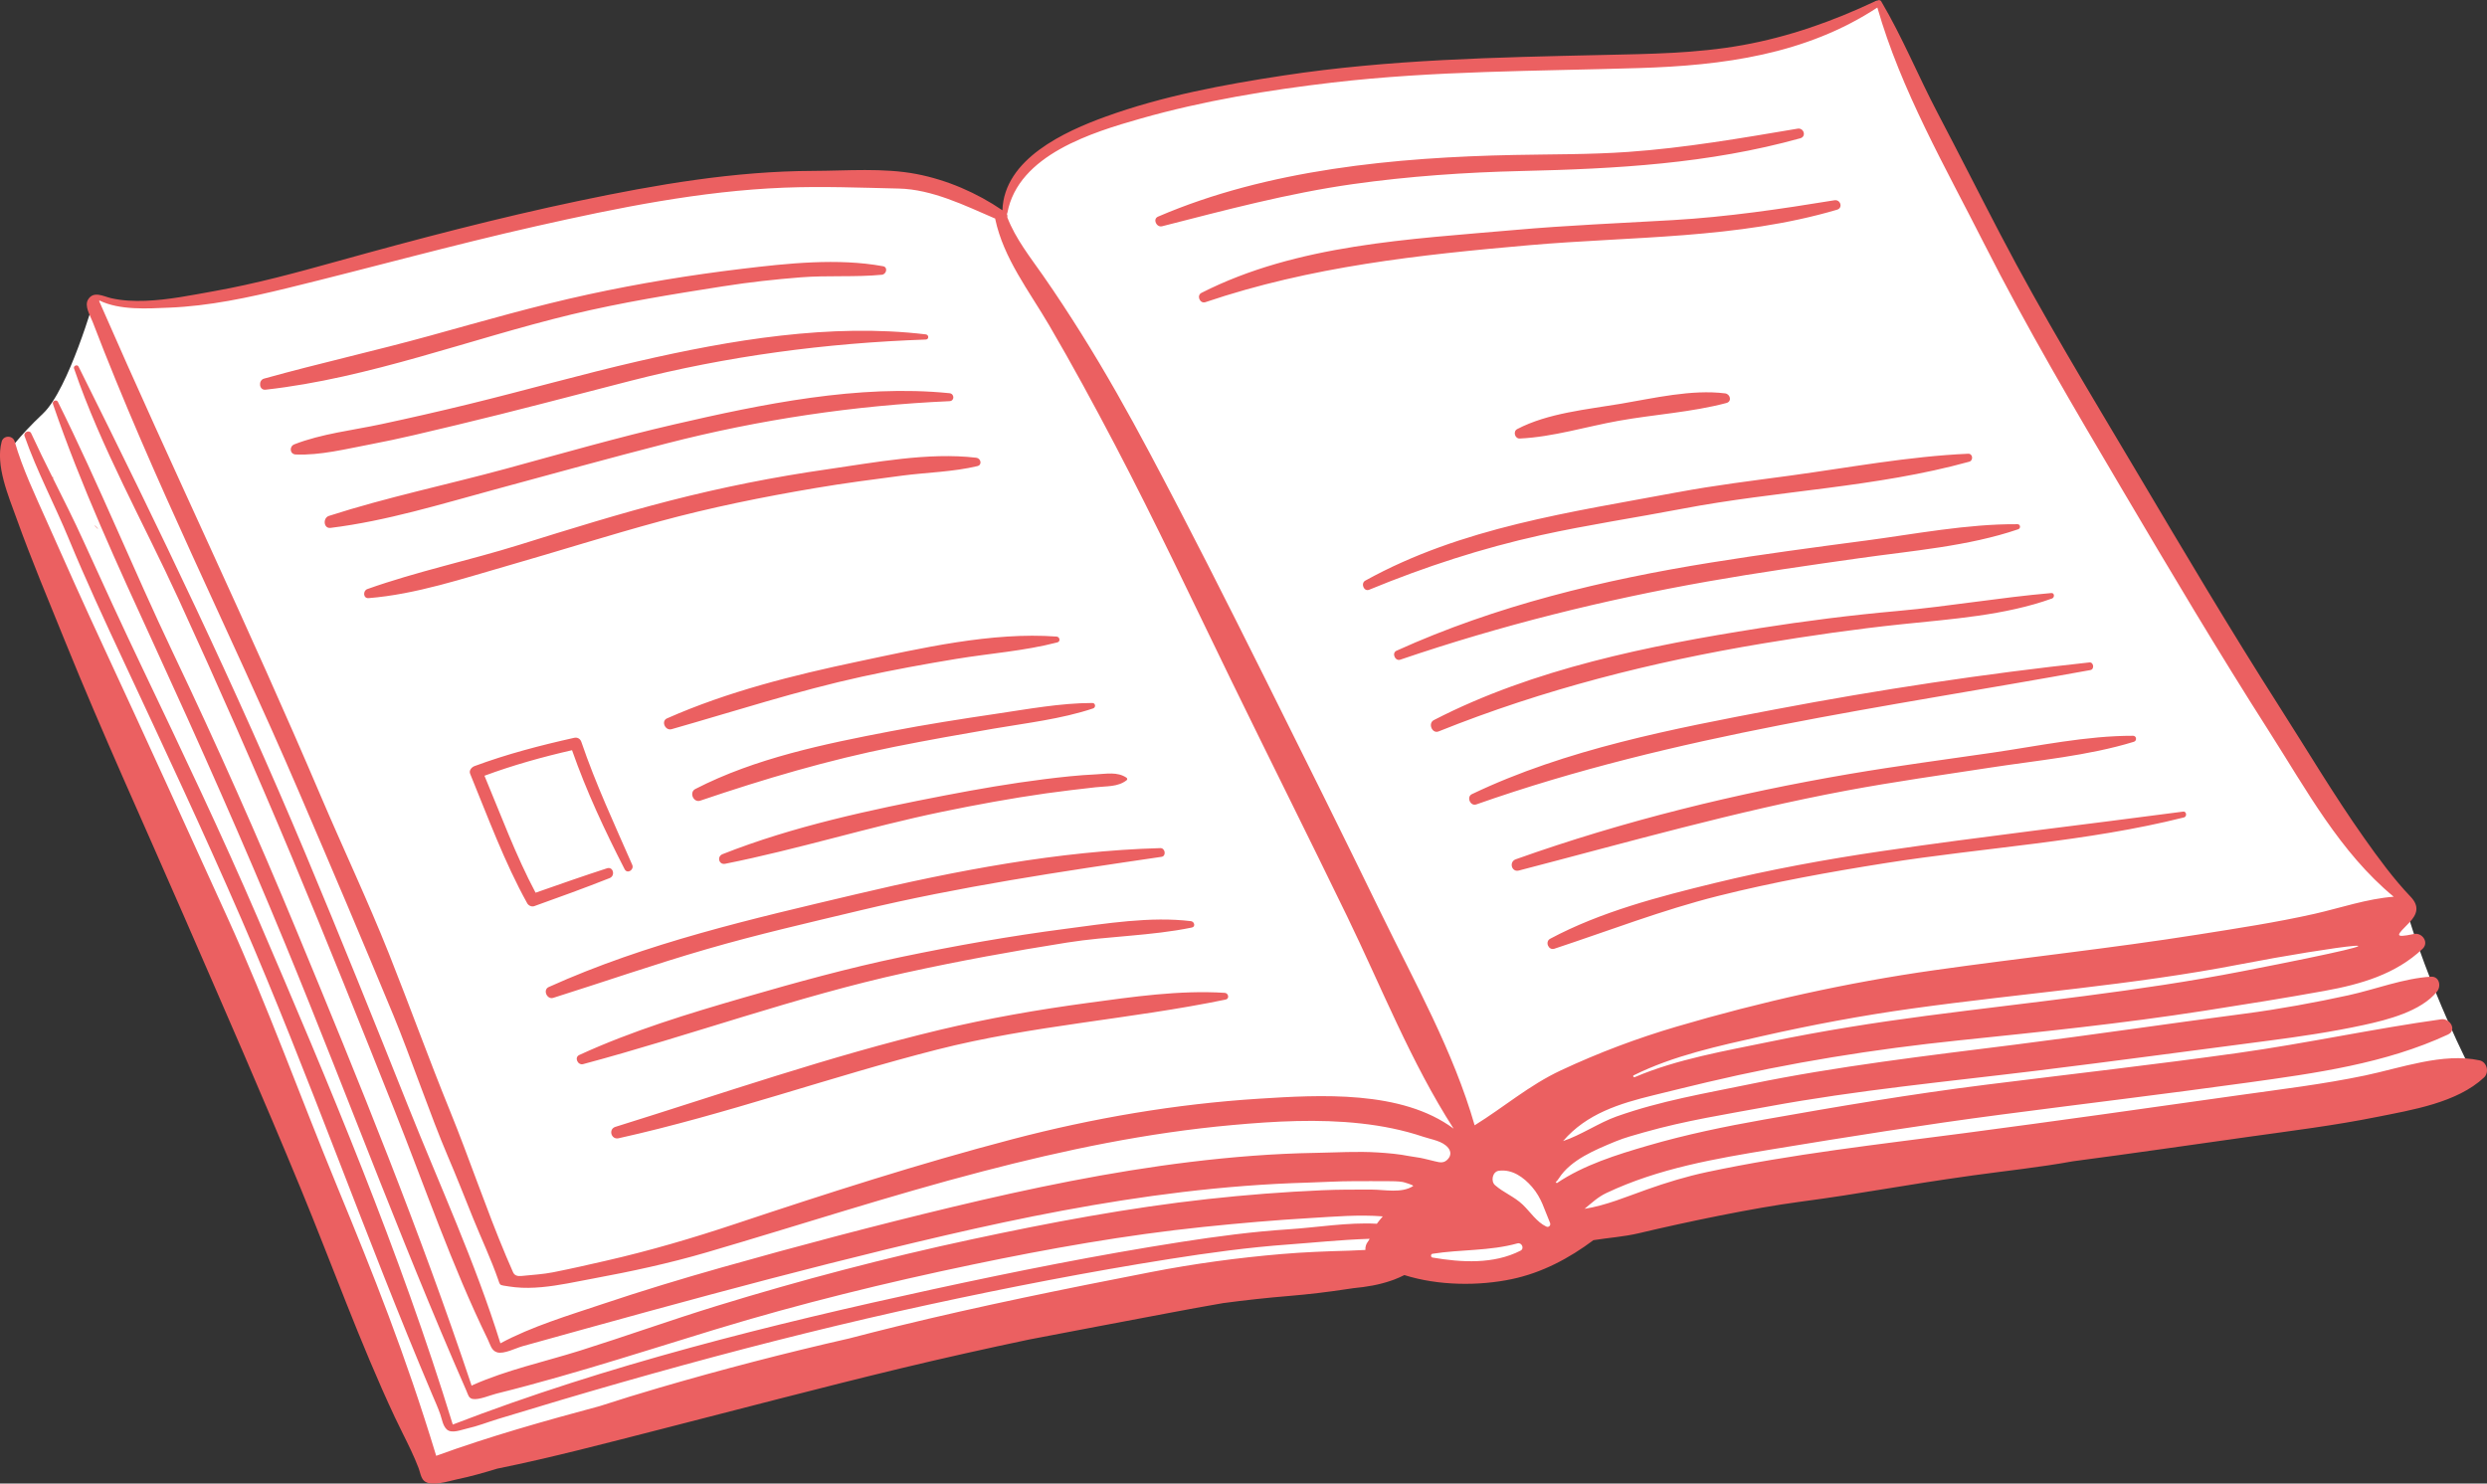 <?xml version="1.0" encoding="UTF-8"?>
<svg id="_レイヤー_2" data-name="レイヤー 2" xmlns="http://www.w3.org/2000/svg" viewBox="0 0 100 59.661">
  <rect x="0" y="0" width="100" height="59.661" fill="#333333" stroke="none"/>
  <defs>
    <style>
      .cls-1 {
        fill: #eb6061;
      }

      .cls-2 {
        fill: #fff;
      }
    </style>
  </defs>
  <g id="_レイヤー_4" data-name="レイヤー 4">
    <g>
      <path class="cls-2" d="m.279,18.246l17.162,40.939s16.516-4.883,23.697-6.104c7.181-1.221,14.649-2.361,14.649-2.361,0,0,3.124.701,3.878.598s3.806-1.98,3.806-1.98c0,0,14.685-2.756,18.311-3.258s17.593-3.016,17.593-3.016c0,0-1.71-3.256-2.765-6.966-.869-1.081-2.406-3.196-3.088-4.129s-9.479-15.511-10.305-16.875c-.826-1.364-5.96-11.13-6.319-11.992S75.474.028,75.474.028c0,0-1.446.976-2.746,1.416s-5.392,1.091-8.225,1.07c-2.833-.021-8.855.252-11.75.608-2.896.357-7.344,1.49-8.414,1.867-1.07.378-3.021,1.259-3.462,2.245-.441.986-.567,1.616-.567,1.616,0,0-.432-.622-1.68-1.062s-5.976-.998-9.529-.44c-3.553.558-13.773,3.054-15.241,3.407s-4.699,1.131-5.8,1.292c-1.101.162-3.128.206-3.509.103s-.741-.176-.741-.176c0,0-1.05,3.686-2.078,4.655s-1.451,1.617-1.451,1.617Z"/>
      <path class="cls-1" d="m74.98,21.745c2.005-.265,4.119-.679,6.142-.664.121,0,.137.167.028.204-2.006.686-4.293.866-6.385,1.163-2.03.288-4.062.577-6.081.933-4.207.742-8.334,1.77-12.379,3.148-.21.072-.356-.268-.152-.36,4.013-1.818,8.303-2.848,12.641-3.545,2.057-.331,4.122-.607,6.187-.88Zm-50.576,13.175c-.962.312-1.915.646-2.869.981-.793-1.49-1.401-3.143-2.055-4.704,1.143-.424,2.333-.756,3.521-1.027.58,1.656,1.314,3.225,2.115,4.786.106.206.394.025.305-.178-.716-1.634-1.47-3.252-2.046-4.943-.042-.125-.157-.192-.287-.163-1.349.3-2.712.656-4.008,1.137-.116.043-.232.175-.176.31.711,1.732,1.386,3.573,2.296,5.209.051.091.177.15.279.114,1.016-.364,2.029-.73,3.033-1.128.24-.095.147-.478-.109-.395Zm10.207,1.687c3.997-.956,8.03-1.553,12.092-2.149.201-.03.15-.356-.047-.351-4.096.114-8.247.913-12.223,1.853-4.192.991-8.425,1.955-12.369,3.734-.248.112-.071.515.183.435,2.056-.649,4.093-1.357,6.164-1.957,2.048-.594,4.126-1.069,6.2-1.565Zm-8.103-15.636c2.067-.562,4.165-.986,6.276-1.343,1.161-.197,2.328-.348,3.495-.501.998-.131,2.044-.148,3.023-.383.202-.049.134-.315-.045-.336-1.939-.229-4.085.192-6.007.467-2.126.304-4.231.725-6.311,1.259-2.037.523-4.047,1.149-6.053,1.775-2.019.63-4.126,1.072-6.115,1.78-.186.066-.172.383.049.365,1.904-.152,3.813-.795,5.642-1.318,2.019-.578,4.021-1.215,6.048-1.765Zm-8.119-3.886c2.33-.557,4.645-1.174,6.966-1.77,3.876-.995,7.871-1.522,11.869-1.66.137-.005.13-.193,0-.208-3.822-.456-7.852.226-11.575,1.084-2.28.526-4.536,1.169-6.809,1.724-1.167.285-2.337.553-3.512.804-1.146.245-2.398.383-3.491.809-.215.084-.19.399.055.409.987.041,2.017-.222,2.983-.404,1.178-.222,2.348-.51,3.514-.788Zm10.721-5.576c1.024-.162,2.051-.274,3.084-.356,1.086-.086,2.186,0,3.266-.104.182-.018.254-.305.046-.343-1.825-.334-3.848-.115-5.678.105-2.064.248-4.131.587-6.163,1.027-2.142.464-4.249,1.074-6.36,1.658-2.221.614-4.471,1.113-6.69,1.731-.239.067-.2.474.06.445,4.181-.464,8.216-2.039,12.293-3.023,2.025-.489,4.085-.817,6.141-1.141Zm-2.285,6.318c3.71-.953,7.529-1.523,11.354-1.694.209-.009.202-.299,0-.32-3.642-.369-7.553.441-11.089,1.259-2.262.523-4.498,1.165-6.738,1.776-2.365.644-4.793,1.147-7.126,1.899-.251.081-.221.517.065.482,2.243-.276,4.449-.959,6.625-1.549,2.301-.624,4.598-1.26,6.908-1.853Zm16.085,20.078c1.661-.263,3.368-.264,5.015-.604.156-.032.099-.239-.035-.256-1.638-.199-3.426.097-5.055.309-2.214.288-4.427.68-6.612,1.135-2.121.442-4.214,1.02-6.294,1.623-2.252.653-4.503,1.335-6.637,2.315-.212.097-.059.424.155.367,4.338-1.159,8.556-2.712,12.95-3.674,2.154-.472,4.335-.87,6.513-1.215ZM3.933,21.252c-.037-.038-.075-.076-.112-.114-.006-.007-.016.004-.01.01.037.038.075.076.112.114.006.007.016-.003.01-.01Zm45.315,18.676c-1.833-.116-3.703.161-5.516.406-2.003.271-3.991.616-5.958,1.086-4.411,1.054-8.702,2.549-13.028,3.897-.294.091-.173.525.126.459,4.335-.963,8.513-2.472,12.813-3.567,3.823-.974,7.751-1.216,11.599-2.011.16-.033.111-.261-.037-.27Zm-22.428-11.038c-.251.111-.07.507.183.435,2.555-.727,5.064-1.546,7.663-2.114,1.252-.273,2.515-.503,3.779-.712,1.349-.223,2.746-.319,4.071-.665.136-.035.098-.224-.032-.234-2.609-.192-5.447.469-7.986,1.005-2.599.548-5.245,1.208-7.679,2.286Zm40.637-9.095c-4.297.805-8.68,1.408-12.56,3.555-.195.108-.059.455.155.367,2.239-.922,4.534-1.671,6.899-2.194,1.883-.416,3.795-.7,5.689-1.062,3.82-.731,7.785-.854,11.541-1.893.175-.049.144-.33-.043-.321-2.395.106-4.786.557-7.159.88-1.509.205-3.025.388-4.522.669Zm3.266,5.472c-4.409.694-9.074,1.629-13.069,3.692-.248.128-.072.561.192.455,4.209-1.69,8.575-2.794,13.045-3.538,1.852-.308,3.709-.577,5.577-.772,1.987-.208,4.156-.354,6.042-1.035.111-.04.103-.231-.03-.219-2.064.178-4.119.537-6.187.722-1.864.166-3.722.403-5.571.694Zm3.658,5.856c-4.541.774-9.093,1.886-13.434,3.434-.281.1-.171.529.125.452,4.384-1.14,8.713-2.38,13.171-3.214,1.918-.359,3.851-.627,5.779-.924,1.897-.292,3.943-.475,5.78-1.04.131-.04.108-.241-.033-.241-1.863-.005-3.809.411-5.651.679-1.913.278-3.83.53-5.736.854Zm-9.288-14.202c1.421-.254,2.932-.344,4.325-.714.231-.062.155-.361-.052-.387-1.345-.169-2.879.195-4.204.419-1.355.229-2.92.372-4.155,1.016-.179.093-.098.39.103.381,1.332-.062,2.673-.481,3.983-.715Zm-5.907,15.014c-.232.111-.067.5.175.415,8.02-2.824,16.368-3.884,24.692-5.403.172-.031.133-.326-.042-.307-4.23.457-8.457,1.095-12.637,1.889-4.092.777-8.405,1.598-12.188,3.407Zm9.75,3.58c-2.222.541-4.58,1.154-6.606,2.238-.218.117-.068.479.169.401,2.199-.726,4.327-1.554,6.58-2.121,2.219-.558,4.477-.965,6.736-1.323,3.978-.629,8.089-.854,12.002-1.837.127-.032.103-.252-.032-.234-4.032.535-8.078.999-12.103,1.588-2.267.332-4.52.746-6.746,1.288Zm-30.952-3.524c-2.988.577-6.095,1.238-8.93,2.359-.238.094-.151.439.107.387,2.922-.582,5.778-1.482,8.699-2.086,1.395-.288,2.794-.546,4.205-.746.662-.094,1.328-.169,1.992-.245.434-.05.897-.006,1.249-.287.034-.027.018-.079-.013-.099-.367-.247-.81-.152-1.236-.132-.693.032-1.381.108-2.069.194-1.342.168-2.676.399-4.004.655Zm-2.181-2.581c-2.648.508-5.431,1.078-7.845,2.32-.258.133-.078.562.198.469,2.579-.875,5.145-1.634,7.819-2.168,1.32-.264,2.646-.499,3.972-.727,1.328-.228,2.725-.386,4.006-.814.117-.039.1-.219-.03-.219-1.28.002-2.585.245-3.85.432-1.428.211-2.853.435-4.27.707Zm10.924-20.311c2.543-.649,5.056-1.324,7.659-1.693,2.249-.318,4.535-.476,6.806-.529,3.793-.088,7.514-.292,11.196-1.316.254-.071.144-.429-.107-.387-2.268.381-4.523.775-6.82.936-1.525.107-3.052.091-4.579.122-4.762.096-9.906.58-14.318,2.48-.227.098-.062.445.163.387Zm14.197.148c-4.222.374-8.772.576-12.615,2.531-.206.105-.062.448.158.374,4.239-1.435,8.588-1.904,13.028-2.292,4.121-.36,8.368-.246,12.37-1.426.249-.073.141-.42-.105-.38-2.168.354-4.303.67-6.498.798-2.114.123-4.227.208-6.338.395Zm38.957,34.084c-1.086,1.02-2.914,1.308-4.322,1.591-1.693.34-3.404.552-5.114.792-2.363.331-4.725.677-7.091.987-1.339.244-2.677.382-4.025.569-2.975.414-4.338.713-6.968,1.062-1.867.248-4.546.807-6.46,1.262-.601.143-1.221.182-1.831.28-.98.733-2.072,1.313-3.284,1.567-1.308.275-2.934.273-4.318-.163-.137.068-.274.129-.412.182-.035.013-.07.025-.105.037-.496.173-1.002.257-1.518.306-.094.013-.187.026-.279.04-.769.118-1.542.209-2.317.274-.894.074-1.779.17-2.661.289-.729.125-1.456.259-2.182.397-1.872.355-3.746.706-5.617,1.067-1.737.366-3.469.752-5.196,1.168-3.209.774-6.401,1.62-9.6,2.436-2.18.556-4.377,1.14-6.592,1.589-.531.162-1.066.316-1.61.428-.322.067-1.066.321-1.338.052-.119-.118-.152-.35-.209-.501-.093-.244-.198-.484-.309-.721-.209-.447-.439-.883-.648-1.33-1.409-3.009-2.525-6.142-3.791-9.212-1.51-3.663-3.102-7.291-4.682-10.924-1.604-3.69-3.283-7.353-4.793-11.083-.662-1.635-1.35-3.268-1.946-4.928-.319-.888-.856-2.132-.595-3.087.071-.261.45-.257.523,0,.31,1.087.832,2.174,1.291,3.208.751,1.694,1.51,3.385,2.29,5.066,1.68,3.618,3.33,7.251,4.98,10.883,1.61,3.543,2.929,7.217,4.411,10.815,1.462,3.553,2.719,6.685,3.976,10.817,2.148-.783,4.365-1.405,6.581-2.001.787-.255,1.578-.499,2.374-.732,2.529-.739,5.078-1.402,7.646-1.986.634-.165,1.268-.327,1.904-.483,3.392-.83,6.813-1.522,10.24-2.188,1.74-.338,3.486-.575,5.252-.725.904-.077,1.806-.11,2.712-.135.213-.006.432-.019.653-.029-.008-.123.029-.246.106-.339.032-.056.052-.071.064-.109-1.192.04-2.232.154-3.259.228-1.609.116-3.201.334-4.793.586-3.247.514-6.475,1.141-9.688,1.837-3.299.714-6.575,1.531-9.831,2.422-1.67.457-3.334.933-4.993,1.425-.83.246-1.658.496-2.486.749-.409.125-.823.29-1.24.382-.237.052-.625.221-.821.033-.155-.148-.189-.407-.256-.601-.092-.267-.21-.525-.321-.786-1.345-3.172-2.583-6.387-3.828-9.599-1.239-3.197-2.485-6.392-3.85-9.537-1.516-3.495-3.135-6.939-4.746-10.391-.756-1.619-1.509-3.24-2.191-4.891-.573-1.389-1.286-2.724-1.782-4.142-.054-.155.197-.262.266-.112.273.594.562,1.18.854,1.765.008,0,.017,0,.025,0,.021,0,.021.032,0,.032-.003,0-.006,0-.009,0,.424.849.852,1.696,1.245,2.562.774,1.706,1.557,3.407,2.364,5.098,1.59,3.335,3.18,6.667,4.64,10.062,2.86,6.652,5.709,13.418,7.834,20.348,6.203-2.394,12.813-4.03,19.301-5.439,3.314-.719,6.64-1.384,9.992-1.906,1.434-.223,2.864-.413,4.313-.507,1.146-.074,2.39-.288,3.55-.224.075-.102.156-.201.239-.296-.972-.078-1.963.012-2.878.065-1.45.084-2.897.21-4.342.36-3.108.322-6.214.874-9.272,1.512-3.465.723-6.936,1.571-10.322,2.603-.05.015-.099.03-.149.045-1.648.504-3.291,1.025-4.944,1.516-.826.245-1.654.482-2.486.705-.417.112-.834.22-1.253.324-.246.061-.7.26-.95.212-.164-.032-.182-.173-.253-.335-.173-.396-.346-.793-.517-1.191-.341-.795-.677-1.592-1.008-2.392-.655-1.583-1.293-3.173-1.925-4.765-1.276-3.217-2.527-6.445-3.846-9.646-1.663-4.037-3.435-8.022-5.256-11.99-1.456-3.174-2.94-6.389-4.072-9.697-.04-.117.145-.195.2-.084,1.648,3.311,3.037,6.75,4.627,10.09,1.759,3.694,3.417,7.426,4.982,11.206,2.497,6.028,4.96,12.081,7.027,18.271.015-.011.032-.02.05-.028,1.381-.612,2.878-.932,4.315-1.384,1.833-.577,3.643-1.227,5.479-1.792,3.37-1.037,6.808-1.941,10.256-2.68,3.137-.673,6.316-1.273,9.507-1.623,1.524-.167,3.058-.286,4.59-.353.666-.029,1.332-.028,1.999-.026.513.001,1.199.156,1.656-.14.059-.038-.384-.162-.415-.167-.197-.032-.412-.03-.61-.032-.452-.004-.903,0-1.355,0-.628,0-1.224.04-1.849.058-1.689.048-3.372.18-5.05.381-3.214.385-6.393,1.013-9.544,1.745-3.147.731-6.277,1.533-9.397,2.37-1.686.452-3.369.914-5.052,1.38-.842.233-1.683.467-2.524.701-.282.078-.757.328-1.027.25-.236-.068-.277-.313-.373-.509-1.46-2.995-2.533-6.147-3.762-9.239-1.352-3.401-2.711-6.8-4.124-10.176-1.457-3.482-2.98-6.938-4.554-10.369-1.405-3.063-3.112-6.084-4.203-9.276-.036-.106.131-.176.181-.076,3.212,6.45,6.332,12.923,9.117,19.572,1.414,3.376,2.781,6.772,4.136,10.172,1.256,3.15,2.705,6.295,3.711,9.537,1.259-.679,2.746-1.123,4.087-1.573,1.587-.533,3.19-1.019,4.801-1.475,3.076-.87,6.172-1.688,9.281-2.434,3.154-.756,6.337-1.417,9.559-1.81,1.676-.204,3.365-.339,5.053-.367.835-.014,1.67-.069,2.505-.016.421.027.838.063,1.251.145.203.04.408.054.611.106.147.038.299.071.441.107.204.051.362.08.518-.101.119-.139.117-.298.005-.44-.224-.283-.674-.337-.995-.446-.815-.276-1.664-.443-2.518-.537-1.716-.19-3.451-.092-5.166.063-3.431.31-6.72.997-10.047,1.864-3.743.975-7.393,2.174-11.102,3.259-1.506.44-3.019.765-4.56,1.051-.686.127-1.369.282-2.065.345-.352.032-.707.041-1.059.005-.16-.016-.323-.042-.481-.068-.15-.025-.147-.06-.2-.215-.292-.843-.677-1.653-1.012-2.481-.34-.841-.67-1.686-1.027-2.519-.675-1.575-1.517-4.048-2.173-5.632-1.361-3.286-2.403-5.734-3.806-9.003-.368-.859-.744-1.714-1.125-2.567-1.386-3.107-2.836-6.185-4.222-9.292-.693-1.552-1.369-3.112-2.013-4.685-.322-.786-.636-1.575-.939-2.368-.095-.249-.339-.63-.182-.891.22-.367.626-.125.928-.056.451.103.918.122,1.379.105.934-.034,1.85-.226,2.767-.389,1.677-.299,3.317-.746,4.956-1.202,3.216-.895,6.462-1.747,9.73-2.433,3.087-.648,6.233-1.191,9.395-1.2,1.348-.004,2.835-.13,4.164.128,1.225.237,2.416.753,3.447,1.456.066-2.063,2.499-3.169,4.161-3.77,2.29-.828,4.73-1.283,7.134-1.649,4.256-.648,8.558-.731,12.854-.827,1.865-.041,3.757-.062,5.599-.393,1.872-.336,3.635-.961,5.354-1.771.023-.011.044-.014.065-.014.049-.04.13-.042.17.025.852,1.441,1.492,3.014,2.271,4.497.849,1.617,1.671,3.248,2.516,4.867,1.701,3.26,3.606,6.387,5.48,9.548,1.881,3.173,3.76,6.35,5.746,9.458,1.126,1.762,2.195,3.562,3.402,5.271.579.819,1.185,1.647,1.872,2.367.358.375.271.7-.059,1.041-.472.488-.676.637.188.455.334-.071.623.339.348.598-1.087,1.025-2.486,1.425-3.931,1.688-1.556.283-3.286.559-4.849.802-3.337.519-6.498.841-9.858,1.19-3.425.356-6.789.892-10.14,1.686-.719.17-1.436.347-2.153.523-1.351.331-2.678.737-3.627,1.84.701-.229,1.459-.745,2.154-.99,1.798-.635,3.51-.916,5.382-1.303,3.446-.713,7.161-1.147,10.651-1.586,3.194-.402,6.043-.83,9.234-1.246,1.33-.173,2.866-.453,4.177-.742,1.069-.236,2.215-.682,3.301-.743.334-.019.417.378.245.593-.637.799-2.001,1.145-2.961,1.352-1.275.276-2.564.466-3.857.634-3.09.4-6.177.821-9.27,1.2-3.61.442-7.24.783-10.818,1.444-1.697.313-3.319.564-4.979,1.035-.357.101-.794.22-1.133.36-.823.34-1.818.742-2.297,1.494-.038.061-.082.11-.127.154.016.012.032.023.048.035,1.086-.732,2.408-1.142,3.653-1.505,1.533-.447,3.092-.769,4.663-1.048,3.019-.535,5.944-1.03,8.987-1.41,3.399-.425,6.782-.807,10.112-1.275,2.726-.383,5.427-.972,8.154-1.351.342-.048.637.439.259.615-2.517,1.17-5.336,1.555-8.059,1.933-3.301.458-6.61.854-9.914,1.287-3.076.403-6.148.892-9.209,1.396-2.276.375-4.551.761-6.65,1.754-.354.168-.583.393-.881.638.868-.137,1.685-.488,2.509-.779.793-.28,1.571-.519,2.403-.697,3.433-.731,6.91-1.113,10.385-1.571,3.662-.482,7.318-1,10.975-1.517,1.707-.241,3.423-.445,5.112-.799,1.427-.299,3.138-.926,4.601-.608.301.065.401.483.182.689ZM40.485,8.603c.022.044.028.095.02.143.333.859.908,1.581,1.431,2.33.539.772,1.054,1.562,1.554,2.359.974,1.554,1.871,3.153,2.732,4.771,1.584,2.976,3.105,5.993,4.61,9.01,1.58,3.167,3.155,6.337,4.703,9.52,1.345,2.766,2.907,5.548,3.759,8.519,1.187-.736,2.192-1.613,3.47-2.211,1.511-.707,3.059-1.29,4.66-1.761,3.39-.998,6.842-1.768,10.341-2.264,3.544-.503,7.099-.877,10.635-1.438,1.562-.248,3.13-.485,4.674-.833.995-.225,2.107-.606,3.175-.686-2.158-1.782-3.514-4.306-5.007-6.642-2.045-3.201-3.983-6.467-5.913-9.738-1.922-3.257-3.841-6.508-5.55-9.884-1.543-3.049-3.349-6.189-4.292-9.495-2.886,1.892-6.204,2.331-9.59,2.434-4.106.126-8.227.105-12.314.582-2.574.3-5.209.736-7.706,1.446-1.966.559-4.933,1.46-5.371,3.795-.003.018-.012.032-.022.043Zm17.966,36.79c-1.717-2.67-2.91-5.705-4.29-8.552-1.543-3.182-3.128-6.344-4.677-9.523-1.533-3.148-3.023-6.322-4.649-9.423-.851-1.623-1.727-3.236-2.652-4.819-.801-1.37-1.833-2.688-2.166-4.269-.001-.006-.001-.012-.002-.017-1.224-.527-2.533-1.176-3.875-1.207-1.535-.035-3.074-.096-4.609-.036-3.359.132-6.704.813-9.976,1.55-3.354.756-6.663,1.674-10.002,2.49-1.561.381-3.143.722-4.754.786-.864.035-1.981.115-2.806-.291,0,.019.001.036.002.053.006.01.013.019.017.031,2.906,6.658,6.025,13.125,8.871,19.812.898,2.11,1.912,4.254,2.759,6.384.831,2.09,1.594,4.207,2.442,6.29.793,1.949,1.457,3.948,2.272,5.88.089.212.181.423.274.633.063.142.196.163.34.149.398-.04.882-.07,1.275-.149.775-.155,1.344-.286,2.114-.462,1.766-.403,3.499-.913,5.217-1.486,3.693-1.231,7.368-2.415,11.135-3.403,3.244-.85,6.562-1.417,9.912-1.629,2.431-.154,5.731-.355,7.827,1.206Zm2.566,4.61c-1.125.313-2.279.238-3.42.419-.075.012-.074.138,0,.151,1.171.2,2.46.276,3.543-.277.164-.084.049-.34-.123-.292Zm1.307-.83c-.228-.528-.333-.988-.72-1.437-.339-.394-.801-.725-1.338-.653-.257.035-.332.42-.153.578.344.303.777.462,1.114.784.299.286.564.701.944.881.106.05.197-.049.153-.153Zm3.409-5.856c1.706-.728,3.642-1.054,5.449-1.428,2.083-.431,4.183-.763,6.291-1.04,4.238-.555,8.493-.971,12.694-1.79,8.466-1.65,3.492-.974-.078-.281-4.356.846-8.807,1.168-13.2,1.78-2.034.283-4.046.659-6.049,1.113-1.731.392-3.551.778-5.151,1.574-.049.024-.006.092.042.072Z"/>
    </g>
  </g>
</svg>
